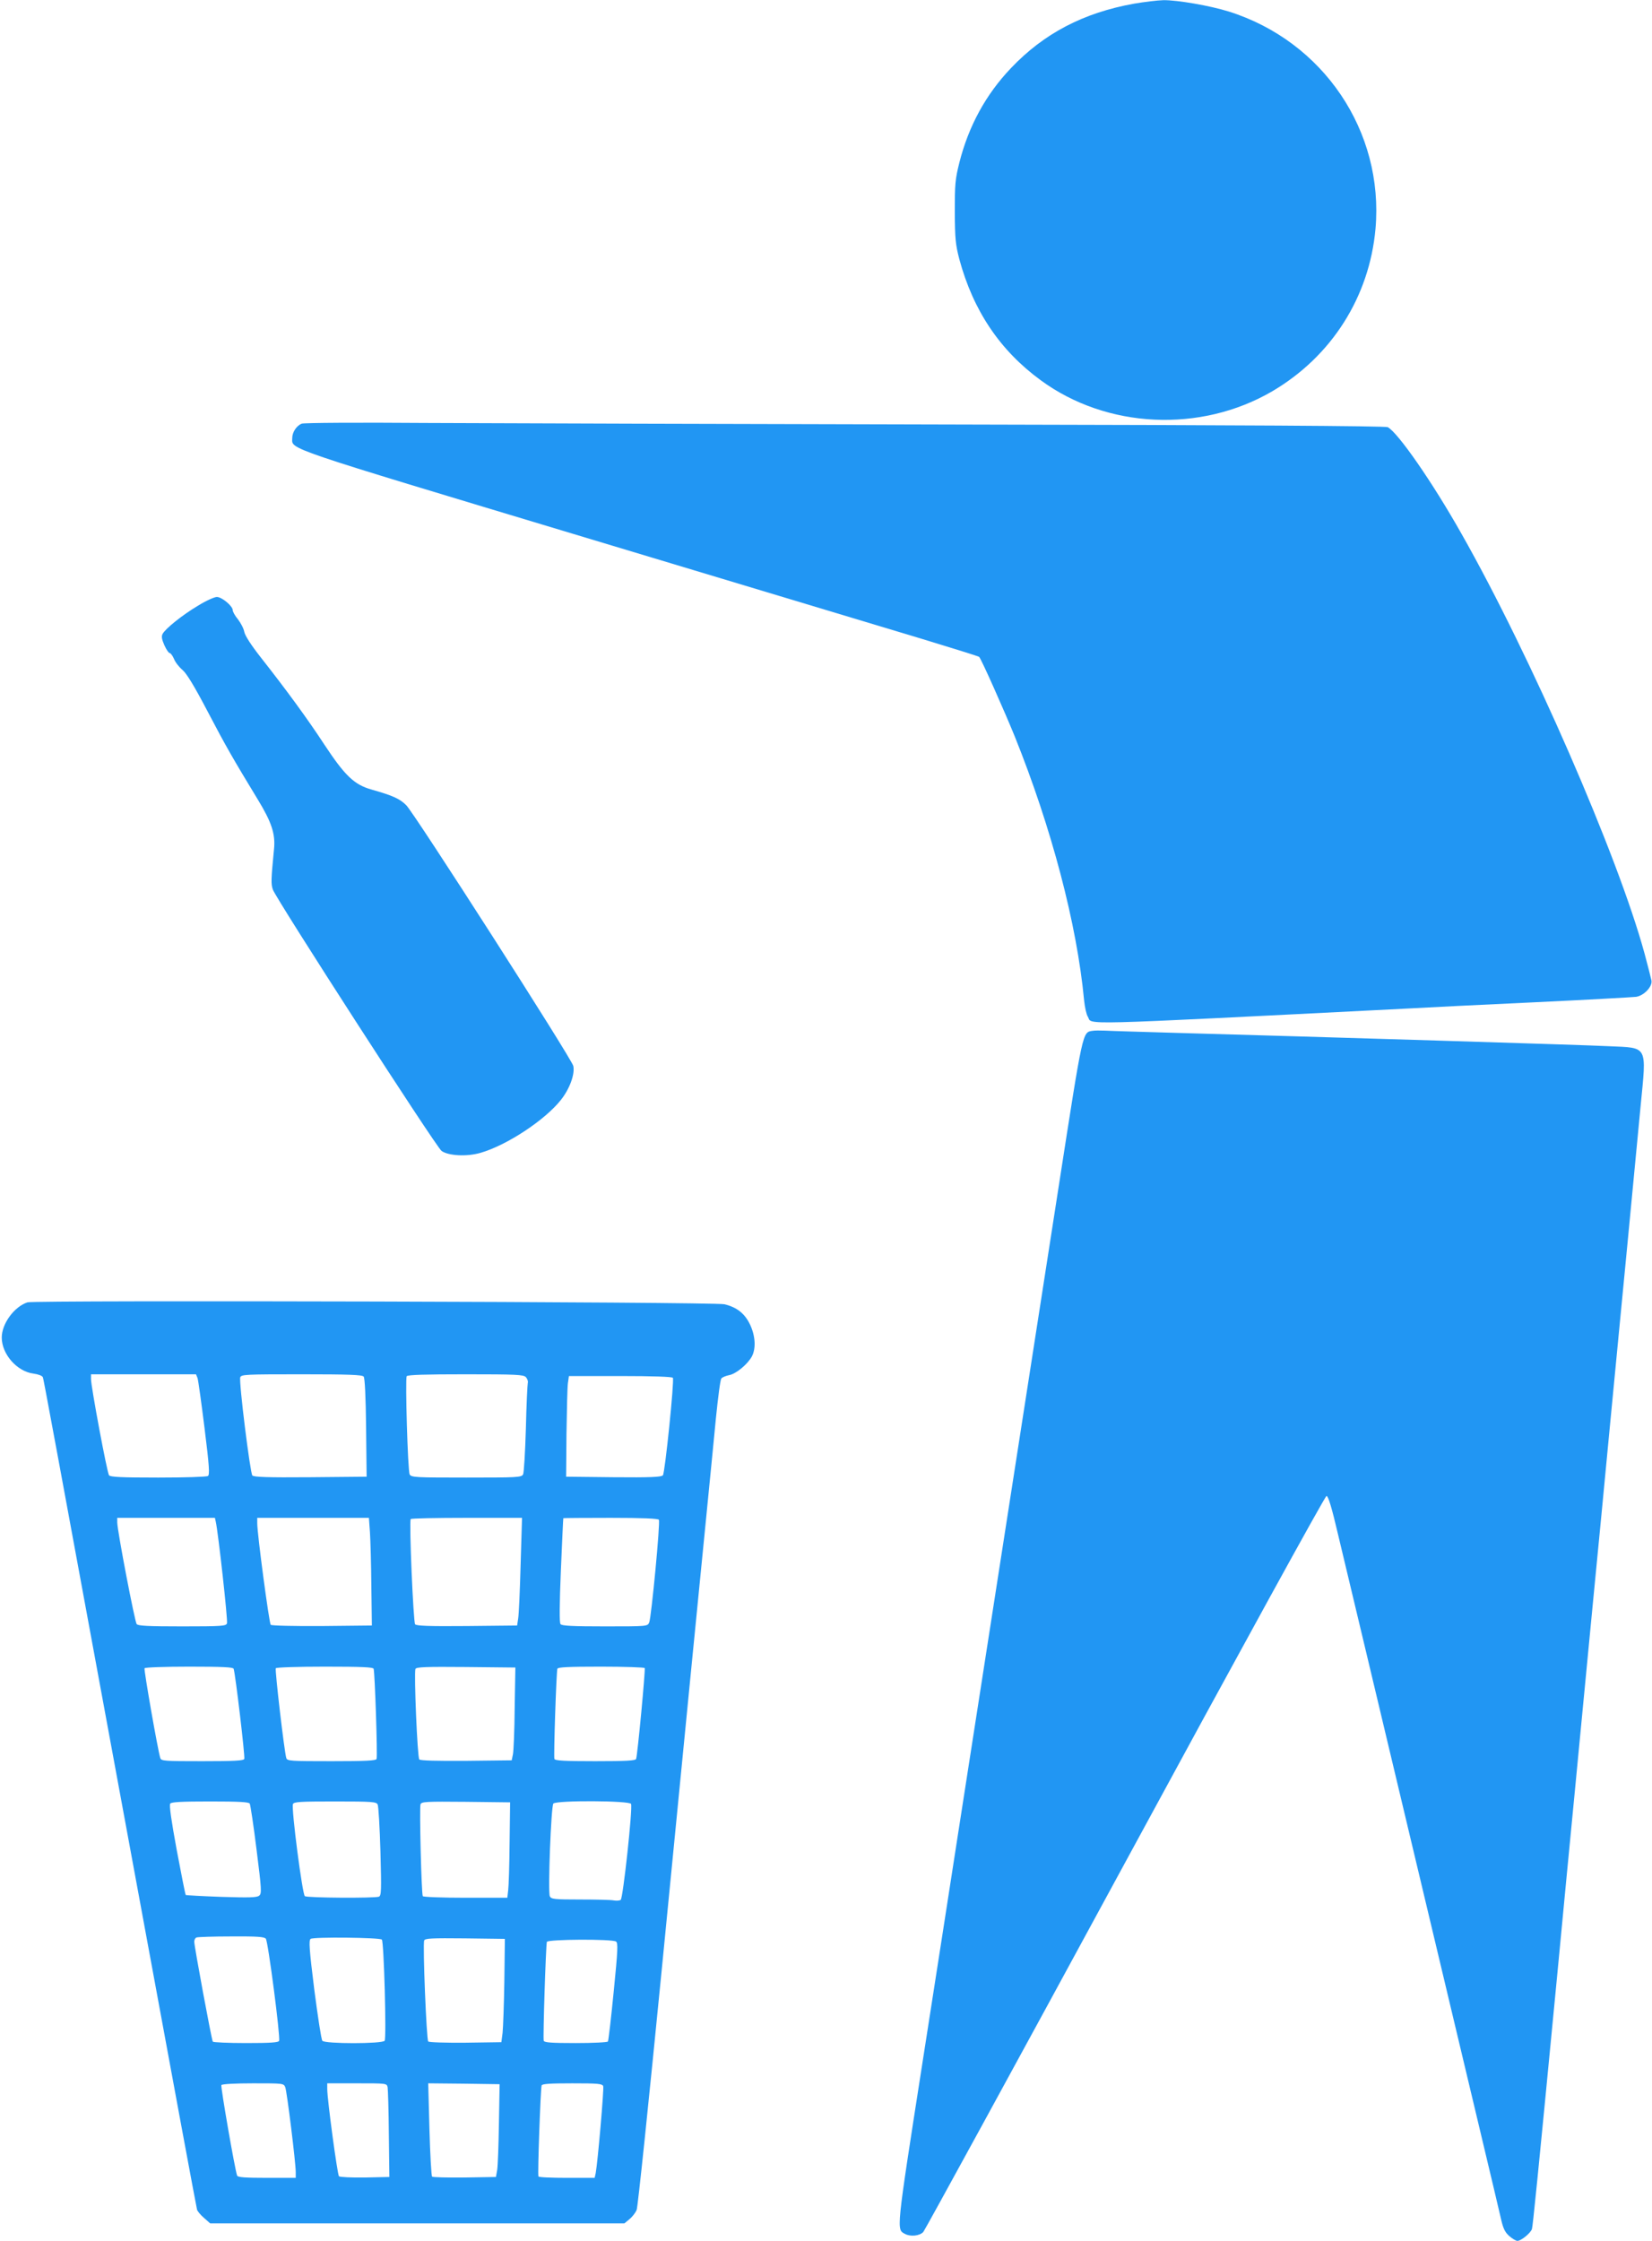 <?xml version="1.0" standalone="no"?>
<!DOCTYPE svg PUBLIC "-//W3C//DTD SVG 20010904//EN"
 "http://www.w3.org/TR/2001/REC-SVG-20010904/DTD/svg10.dtd">
<svg version="1.0" xmlns="http://www.w3.org/2000/svg"
 width="944pt" height="1280pt" viewBox="0 0 944 1280"
 preserveAspectRatio="xMidYMid meet">
<g transform="translate(0,1280) scale(0.1,-0.1)"
fill="#2196f3" stroke="none">
<path d="M6480 12779 c-289 -52 -515 -170 -703 -368 -144 -151 -242 -331 -295
-540 -24 -96 -26 -123 -26 -281 1 -155 4 -186 26 -271 79 -292 231 -520 465
-691 377 -277 914 -302 1323 -63 339 199 555 539 590 928 49 557 -298 1071
-838 1241 -109 34 -295 66 -374 65 -35 -1 -110 -10 -168 -20z"/>
<path d="M1724 10380 c-30 -12 -54 -49 -54 -82 0 -67 -77 -41 1660 -564 888
-267 1760 -530 1937 -583 178 -54 325 -100 328 -103 12 -11 143 -306 203 -453
211 -524 356 -1074 397 -1510 4 -38 13 -80 21 -92 30 -48 -121 -52 1824 46
102 6 430 22 730 36 300 14 560 29 579 31 46 7 94 59 88 93 -3 15 -21 85 -40
156 -152 557 -649 1697 -1045 2395 -167 296 -363 578 -422 610 -12 7 -861 12
-2412 15 -1316 3 -2703 7 -3083 9 -384 3 -700 1 -711 -4z"/>
<path d="M1131 9340 c-89 -53 -185 -130 -202 -161 -7 -14 -5 -30 10 -64 11
-25 25 -45 30 -45 6 0 17 -15 25 -33 7 -19 29 -47 48 -63 24 -20 68 -92 145
-239 103 -197 147 -273 285 -500 80 -131 102 -198 94 -283 -17 -175 -18 -201
-7 -233 18 -53 932 -1469 964 -1493 38 -28 145 -34 223 -11 150 43 368 187
459 302 50 63 81 147 71 194 -8 40 -909 1445 -955 1490 -38 37 -75 54 -198 89
-99 28 -152 79 -269 256 -98 150 -220 316 -364 499 -55 70 -89 123 -94 145 -3
19 -20 51 -36 72 -17 20 -30 44 -30 52 0 24 -62 76 -91 76 -14 0 -63 -22 -108
-50z"/>
<path d="M6244 6912 c-59 -9 -54 13 -194 -887 -200 -1287 -280 -1800 -395
-2540 -58 -374 -137 -880 -175 -1125 -38 -245 -132 -852 -210 -1350 -150 -962
-148 -944 -99 -970 31 -17 84 -12 105 11 10 12 530 962 1155 2113 658 1212
1141 2091 1149 2091 10 0 30 -66 66 -220 29 -121 247 -1034 484 -2030 237
-996 439 -1841 447 -1879 12 -54 23 -77 47 -98 17 -15 38 -28 47 -28 21 0 76
45 83 68 5 16 31 271 146 1467 27 286 72 755 100 1043 27 287 73 756 100 1042
28 286 73 754 100 1040 28 286 72 753 100 1038 27 284 61 638 75 785 34 349
44 331 -180 341 -132 7 -1676 54 -2470 76 -198 6 -382 11 -410 13 -27 1 -60 1
-71 -1z"/>
<path d="M157 5361 c-76 -25 -147 -122 -147 -201 0 -95 87 -194 181 -206 28
-4 50 -12 54 -21 5 -15 37 -187 581 -3138 162 -880 297 -1608 300 -1617 3 -9
21 -31 40 -47 l35 -31 1184 0 1183 0 30 25 c16 13 34 37 40 52 7 16 70 627
142 1358 72 732 148 1511 170 1733 22 221 58 585 80 810 22 224 50 504 61 622
12 118 25 220 31 226 5 7 25 15 44 19 40 7 107 63 131 108 24 47 19 119 -12
183 -30 62 -75 97 -145 114 -58 14 -3942 24 -3983 11z m972 -433 c4 -13 22
-142 40 -287 27 -216 30 -265 19 -272 -7 -5 -135 -9 -284 -9 -206 0 -274 3
-281 13 -11 14 -103 507 -103 550 l0 27 300 0 300 0 9 -22z m949 9 c7 -8 12
-115 14 -292 l3 -280 -321 -3 c-249 -2 -324 1 -332 10 -13 17 -78 538 -69 561
6 16 34 17 350 17 267 0 347 -3 355 -13z m927 -3 c8 -9 14 -24 11 -33 -2 -9
-8 -126 -11 -261 -4 -135 -11 -253 -16 -262 -9 -17 -35 -18 -324 -18 -289 0
-315 1 -324 18 -11 20 -26 545 -17 561 5 8 108 11 336 11 288 0 331 -2 345
-16z m840 -4 c9 -15 -45 -543 -57 -557 -8 -10 -71 -13 -282 -11 l-271 3 2 245
c2 135 5 264 8 288 l6 42 294 0 c185 0 296 -4 300 -10z m-2612 -822 c14 -62
70 -566 64 -581 -6 -15 -29 -17 -255 -17 -197 0 -252 3 -261 13 -11 14 -111
535 -111 581 l0 26 279 0 279 0 5 -22z m881 -60 c3 -46 7 -184 8 -308 l3 -225
-284 -3 c-163 -1 -289 2 -294 7 -9 9 -77 518 -77 579 l0 32 319 0 319 0 6 -82z
m861 -185 c-4 -148 -10 -286 -14 -308 l-6 -40 -286 -3 c-221 -2 -289 1 -297
10 -10 13 -35 586 -25 601 2 4 146 7 320 7 l316 0 -8 -267z m790 256 c9 -13
-43 -556 -55 -586 -10 -23 -10 -23 -254 -23 -183 0 -246 3 -253 13 -7 8 -6
112 2 307 7 162 13 296 14 298 0 1 122 2 270 2 179 0 272 -4 276 -11z m-2430
-851 c10 -27 66 -502 61 -515 -4 -10 -55 -13 -240 -13 -215 0 -235 1 -240 18
-14 43 -95 506 -90 513 3 5 118 9 255 9 191 0 251 -3 254 -12z m800 0 c7 -18
23 -500 17 -515 -3 -10 -64 -13 -257 -13 -233 0 -254 1 -259 18 -11 33 -66
504 -60 513 3 5 129 9 280 9 211 0 276 -3 279 -12z m806 -224 c-1 -127 -6
-247 -10 -265 l-7 -34 -259 -3 c-167 -1 -262 1 -269 8 -11 11 -31 493 -22 517
5 11 60 13 288 11 l283 -3 -4 -231z m743 228 c5 -8 -41 -497 -49 -519 -3 -10
-59 -13 -234 -13 -174 0 -230 3 -233 13 -5 14 11 496 17 515 3 9 62 12 249 12
135 0 247 -4 250 -8z m-2257 -774 c4 -7 22 -125 39 -263 29 -230 30 -251 15
-263 -13 -11 -56 -12 -216 -7 -110 4 -202 9 -204 11 -2 2 -25 118 -51 256 -31
169 -44 257 -37 266 7 9 65 12 228 12 163 0 220 -3 226 -12z m731 -5 c5 -10
12 -131 16 -269 6 -227 5 -252 -9 -258 -25 -9 -408 -7 -423 3 -14 9 -78 500
-68 526 5 13 40 15 240 15 214 0 236 -2 244 -17z m754 -218 c-1 -126 -5 -249
-8 -272 l-5 -43 -239 0 c-131 0 -241 4 -244 9 -8 13 -20 506 -13 525 6 15 32
16 259 14 l253 -3 -3 -230z m694 221 c10 -25 -46 -540 -59 -548 -7 -5 -25 -6
-41 -3 -16 3 -102 5 -192 5 -146 0 -164 2 -172 18 -12 23 7 513 20 530 16 19
437 17 444 -2z m-2087 -770 c13 -15 84 -562 76 -583 -3 -10 -50 -13 -189 -13
-102 0 -187 4 -190 8 -7 11 -106 545 -106 571 0 11 6 22 13 24 6 3 96 6 198 6
150 1 189 -2 198 -13z m663 -5 c12 -11 27 -565 16 -578 -15 -18 -341 -18 -356
0 -6 7 -26 138 -46 292 -29 232 -32 282 -21 290 14 12 395 8 407 -4z m700
-237 c-2 -133 -7 -265 -10 -295 l-7 -54 -204 -3 c-115 -1 -209 2 -214 7 -10
10 -32 554 -23 577 5 12 42 14 233 12 l228 -3 -3 -241z m638 226 c12 -8 11
-45 -13 -285 -15 -153 -30 -281 -33 -286 -3 -5 -85 -9 -184 -9 -139 0 -179 3
-183 13 -5 15 12 543 18 565 5 15 371 17 395 2z m-1890 -832 c10 -25 60 -433
60 -485 l0 -33 -165 0 c-123 0 -167 3 -170 13 -13 35 -95 509 -90 517 4 6 80
10 181 10 172 0 175 0 184 -22z m585 0 c2 -13 6 -133 7 -268 l3 -245 -139 -3
c-77 -1 -144 2 -149 7 -9 9 -67 438 -67 499 l0 32 170 0 c168 0 170 0 175 -22z
m636 -208 c-2 -124 -6 -243 -10 -265 l-7 -40 -179 -3 c-98 -1 -182 1 -186 5
-4 5 -11 126 -15 271 l-7 262 204 -2 204 -3 -4 -225z m596 214 c5 -14 -31
-432 -43 -497 l-6 -27 -158 0 c-87 0 -161 3 -163 8 -6 8 12 500 18 520 3 9 47
12 175 12 146 0 171 -2 177 -16z"/>
</g>
</svg>

